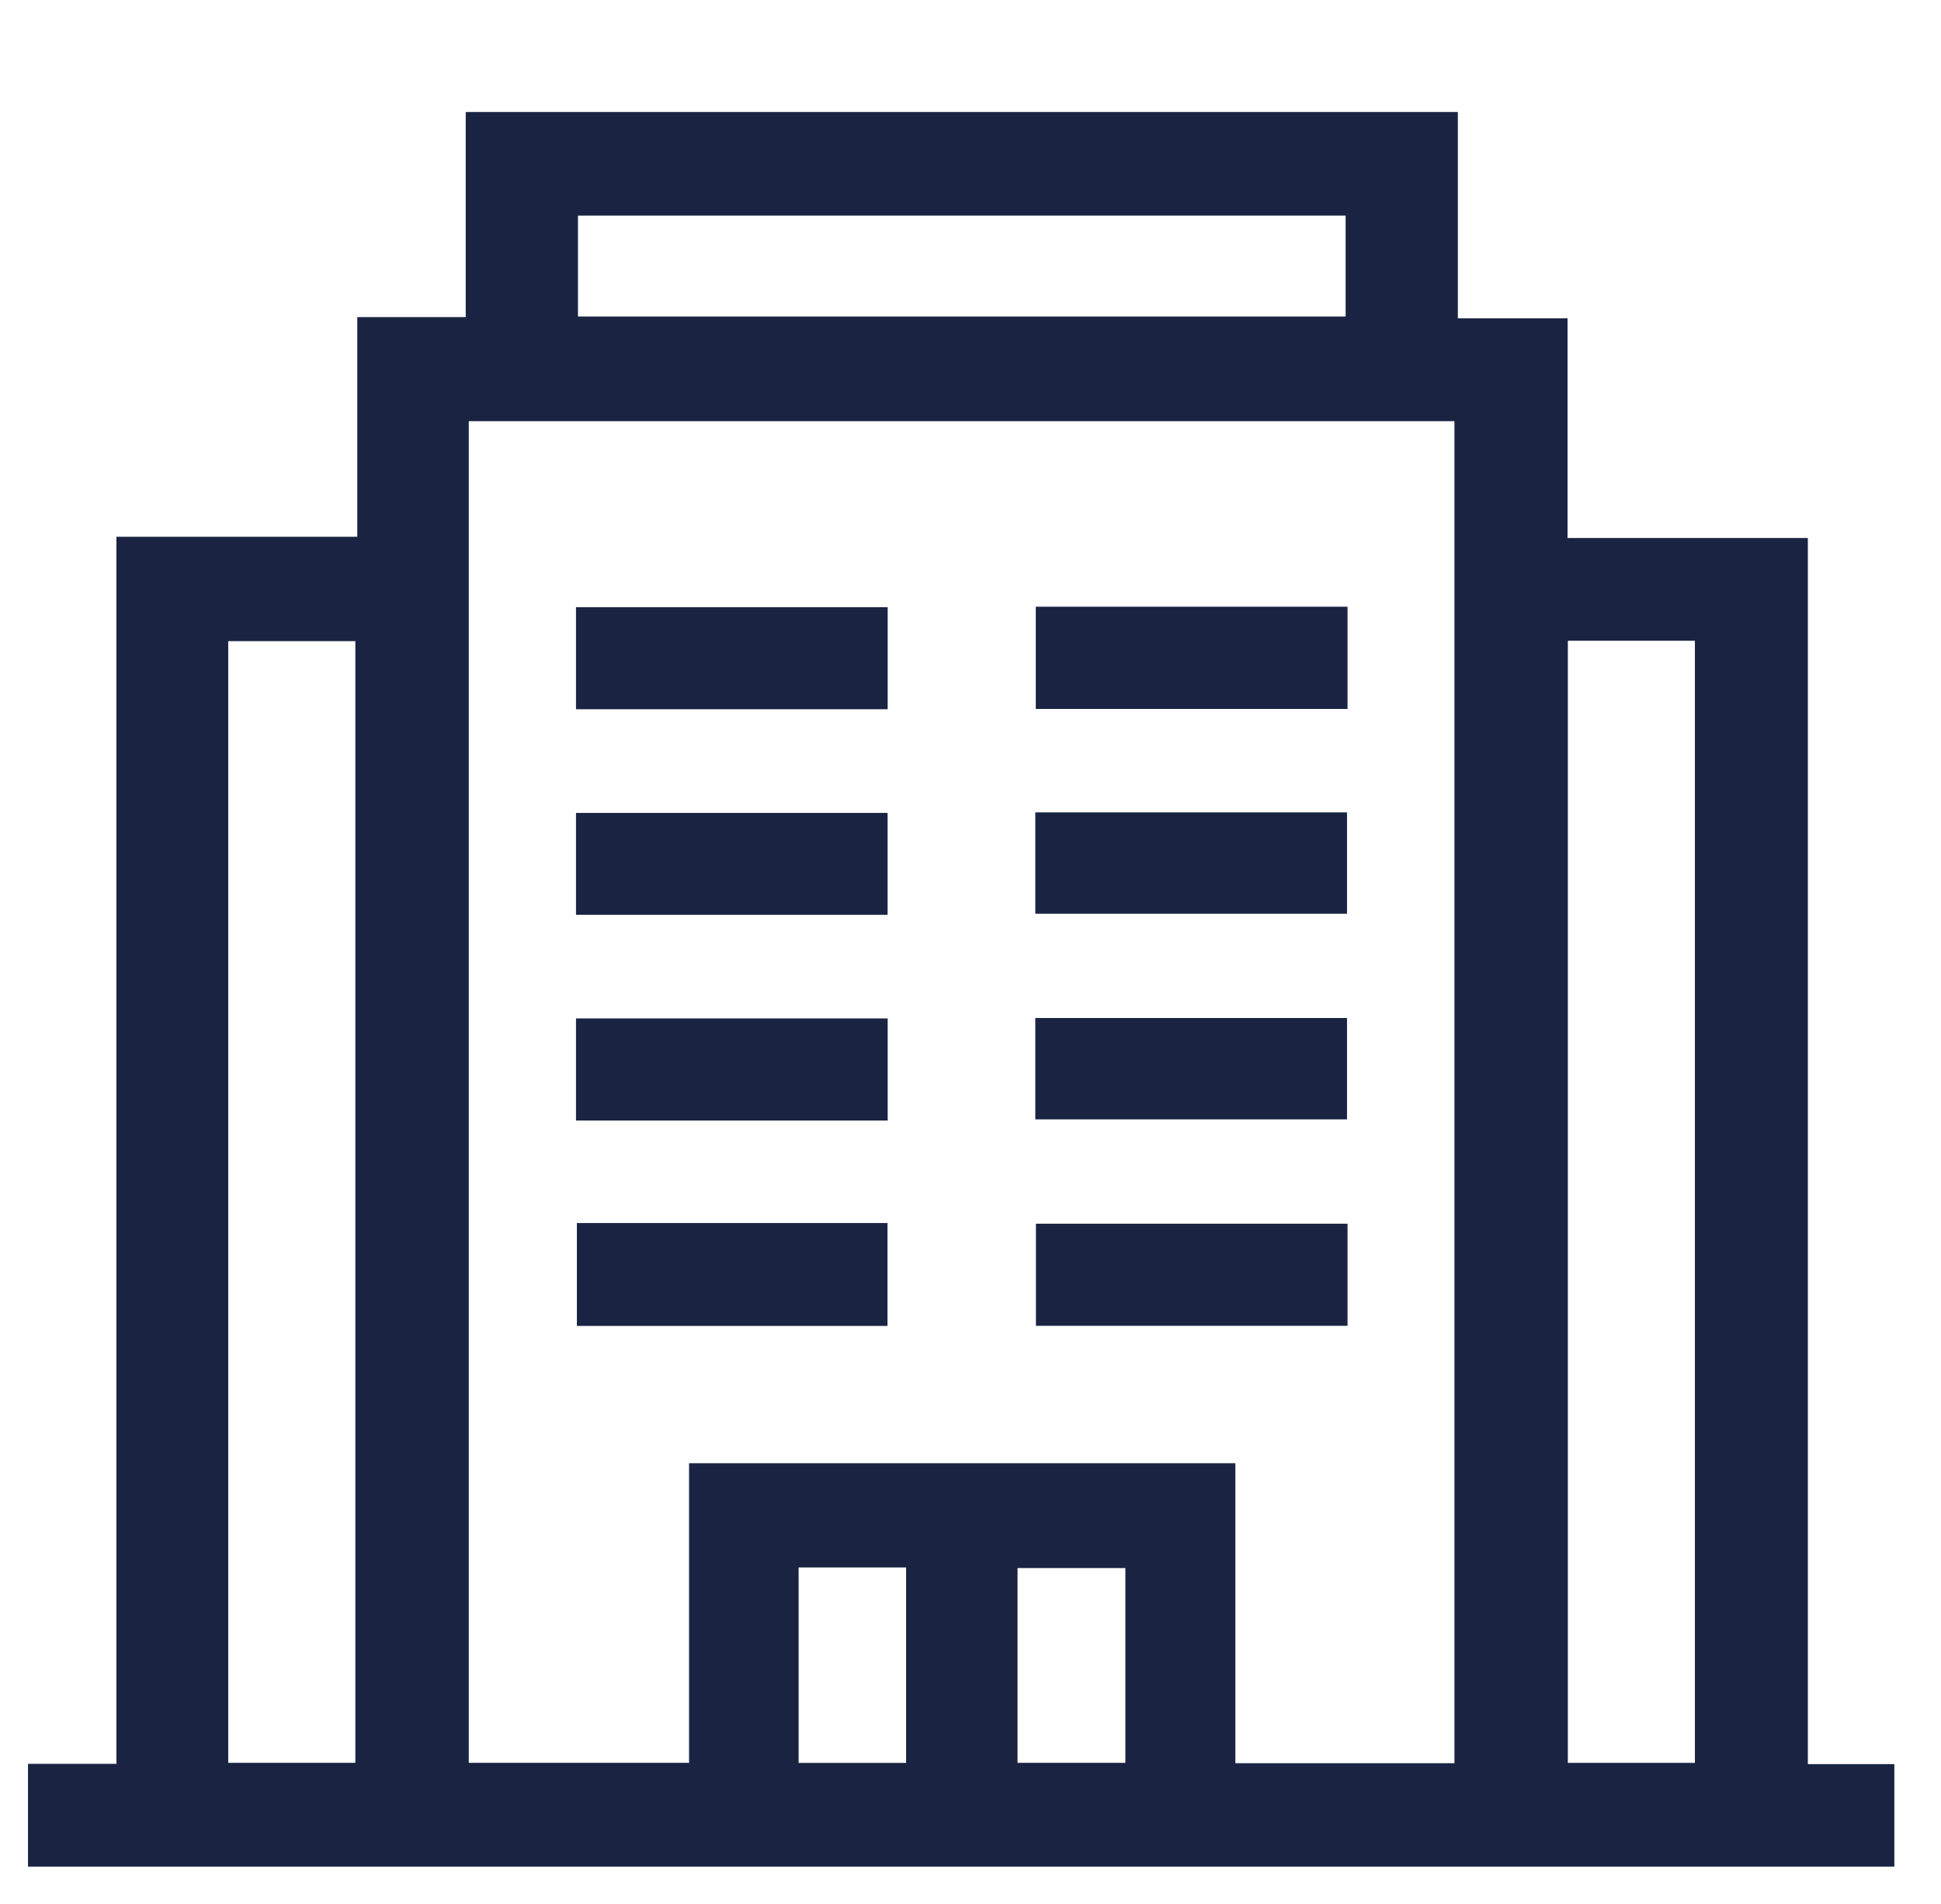 <?xml version="1.0" encoding="UTF-8"?>
<svg xmlns="http://www.w3.org/2000/svg" width="52" height="51" viewBox="0 0 52 51" fill="none">
  <path d="M12.476 3H39.056V8.526H41.995V14.411H48.433V47.255H50.75V50H0.75V47.247H3.119V14.378H9.572V8.494H12.477V3H12.476ZM38.965 47.231V11.282H12.559V47.22H18.46V39.195H33.096V47.23H38.965V47.231ZM6.114 17.174V47.22H9.52V17.174H6.114ZM42.003 17.163V47.221H45.407V17.163H42.003ZM15.484 8.478H36.05V5.775H15.484V8.478ZM21.395 41.987V47.222H24.275V41.987H21.395ZM30.149 42.003H27.26V47.22H30.149V42.003Z" fill="#1A2442"></path>
  <path d="M15.431 18.998V16.265H23.781V18.998H15.431Z" fill="#1A2442"></path>
  <path d="M36.101 16.252V18.991H27.749V16.252H36.101Z" fill="#1A2442"></path>
  <path d="M15.431 24.505V21.775H23.779V24.505H15.431Z" fill="#1A2442"></path>
  <path d="M27.736 24.476V21.761H36.087V24.476H27.736Z" fill="#1A2442"></path>
  <path d="M15.431 30.015V27.28H23.781V30.015H15.431Z" fill="#1A2442"></path>
  <path d="M27.736 29.984V27.269H36.087V29.984H27.736Z" fill="#1A2442"></path>
  <path d="M15.455 32.761H23.776V35.517H15.455V32.761Z" fill="#1A2442"></path>
  <path d="M36.101 32.779V35.514H27.753V32.779H36.101Z" fill="#1A2442"></path>
</svg>

